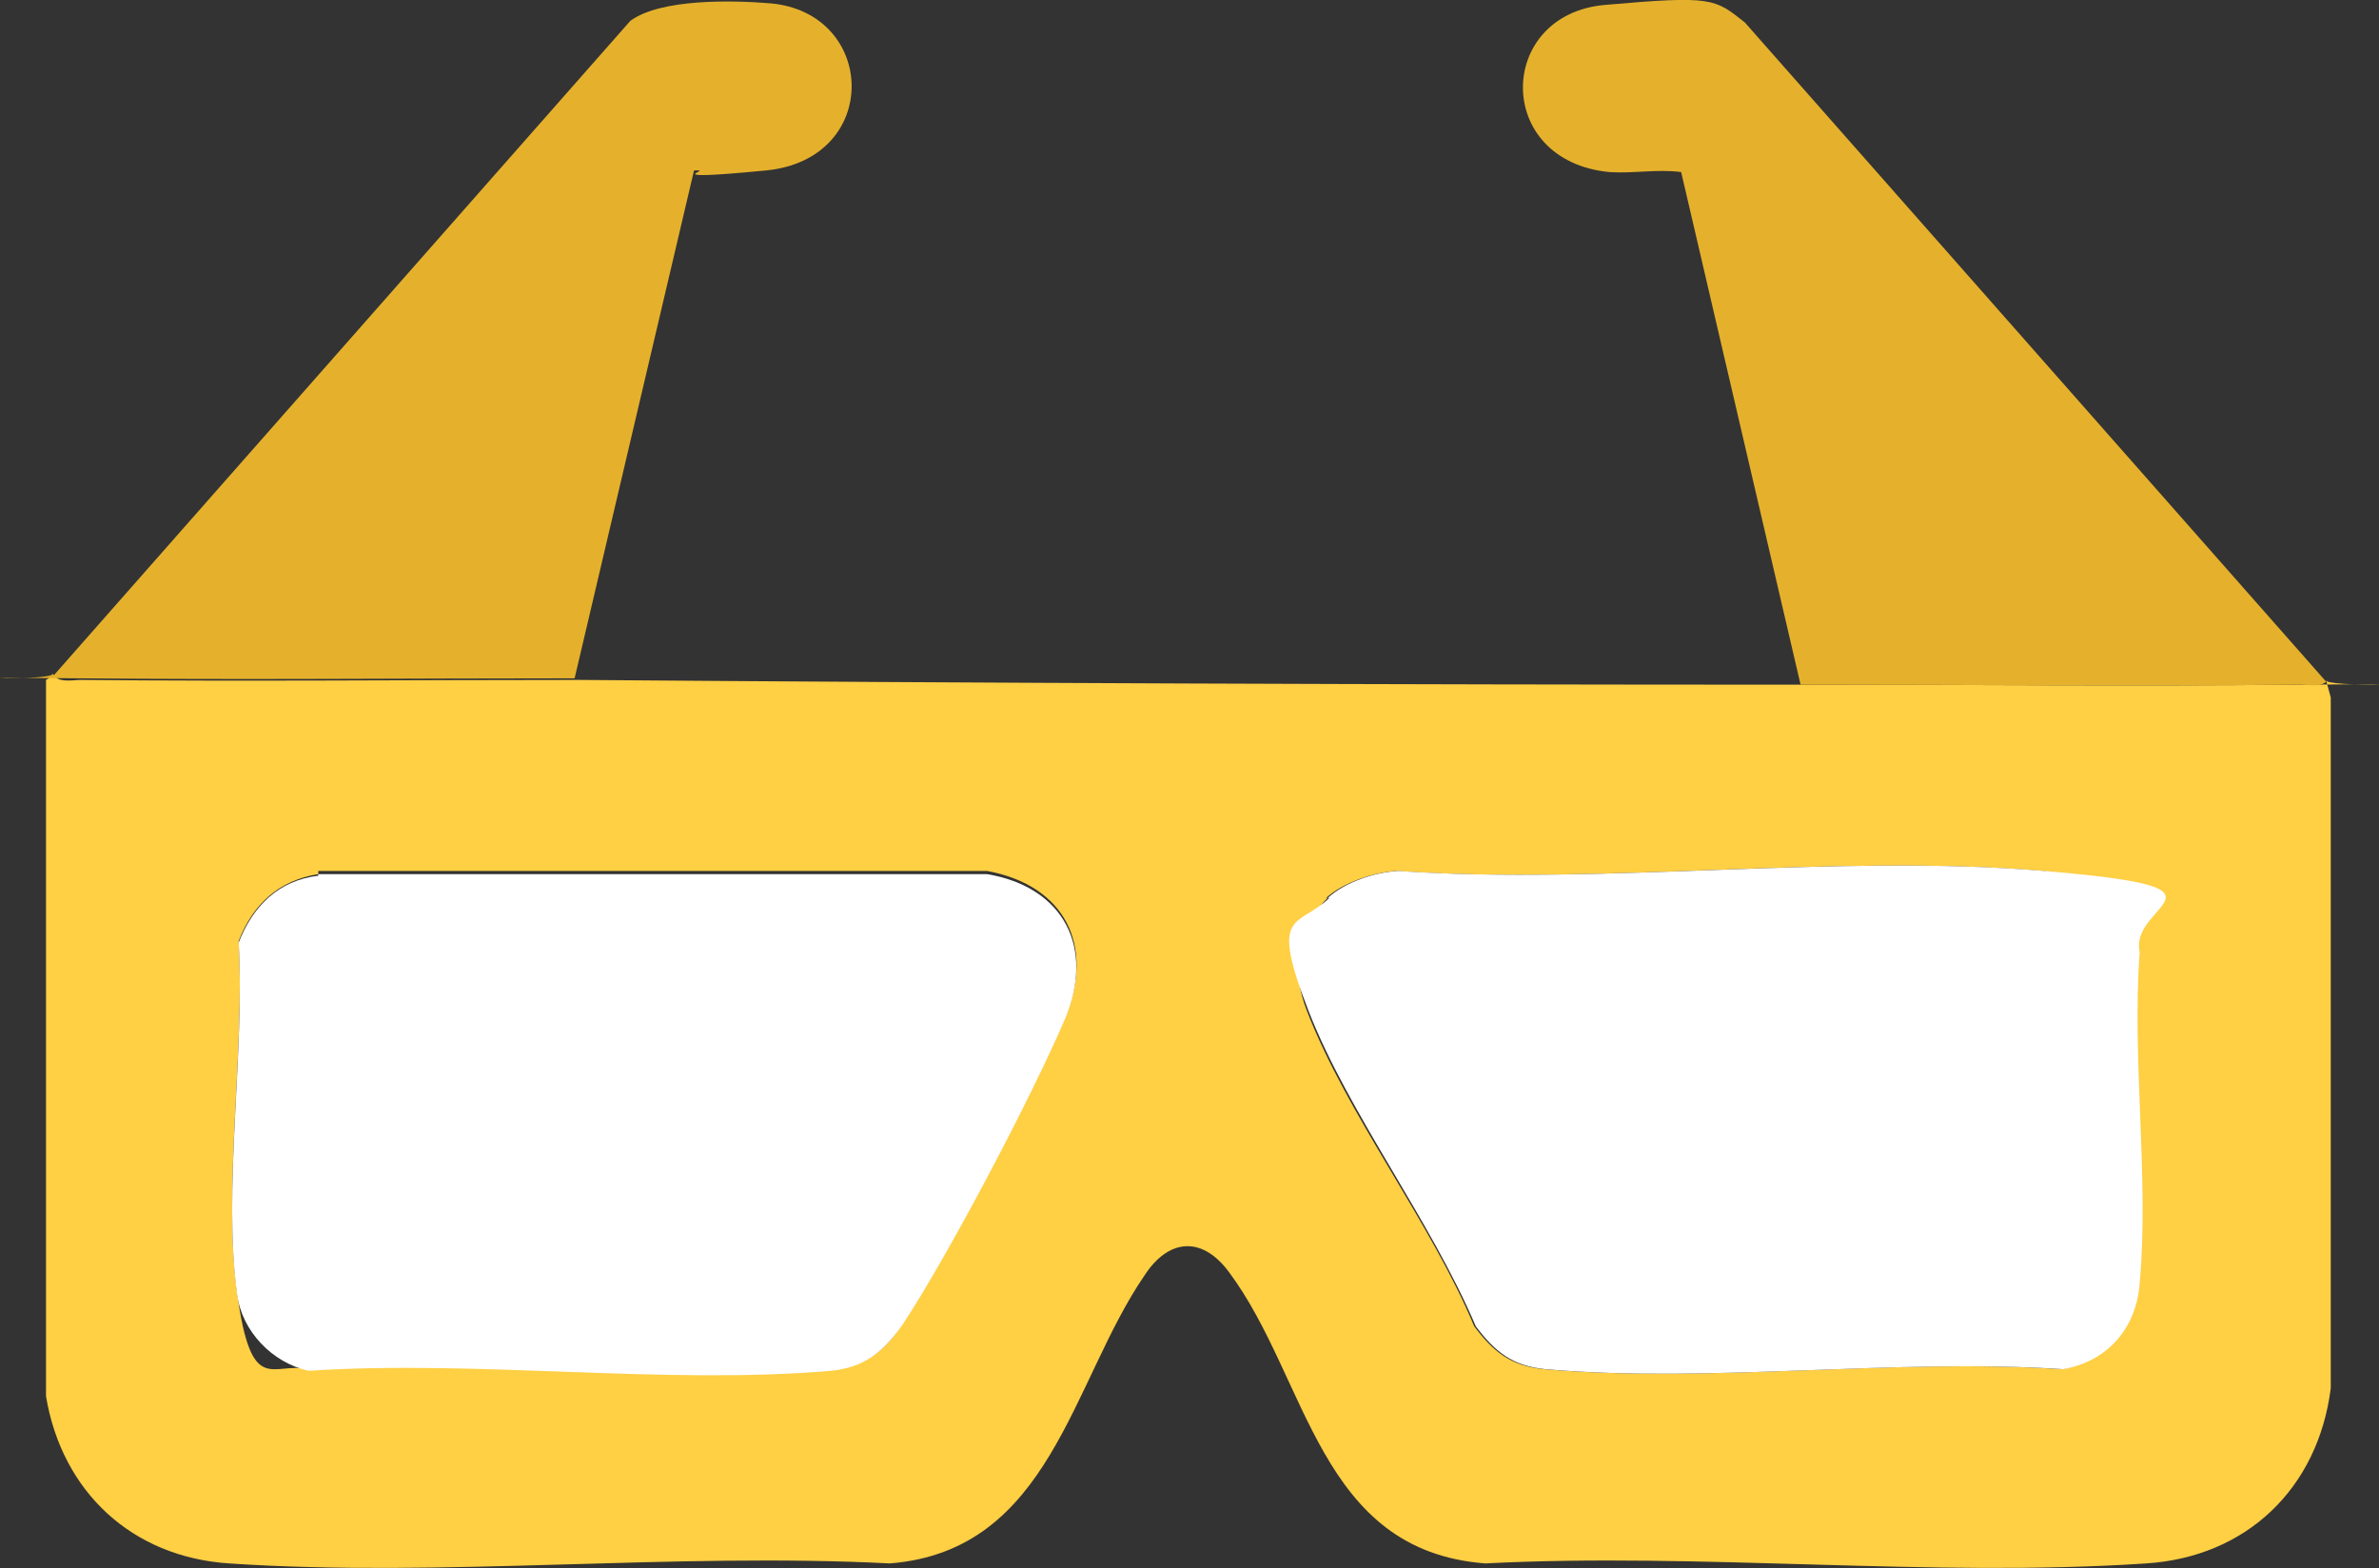 <?xml version="1.0" encoding="UTF-8"?>
<svg id="Layer_2" data-name="Layer 2" xmlns="http://www.w3.org/2000/svg" viewBox="0 0 149.42 98.5">
  <rect x="0" y="0" width="149.42" height="98.5" fill="#333333" stroke="none"/>
  <defs>
    <style>
      .cls-1 {
        fill: #fff;
      }

      .cls-2 {
        fill: #e5b12c;
      }

      .cls-3 {
        fill: #ffcf44;
      }
    </style>
  </defs>
  <g id="Layer_2-2" data-name="Layer 2">
    <g>
      <path class="cls-3" d="M36.19,42.71c25.5.2,51.2.3,76.8.3,10.5,0,21,.1,31.4,0s1.4.2,1.7-.3l.3,1.1v43.4c-.8,6.3-5.3,10.6-11.6,11-13.4.9-28-.7-41.5,0-10.5-.8-11.1-11.6-16.1-18.3-1.7-2.3-3.8-2.1-5.3.2-4.6,6.7-5.9,17.3-16,18.1-13.6-.7-28.1.9-41.5,0-6.1-.4-10.5-4.5-11.5-10.5v-45l.5-.3c.3.5,1.2.3,1.7.3,10.4.1,20.8,0,31.1,0h0ZM19.99,54.91c-2.5.4-4.1,1.9-5,4.2.4,6.8-1,15.5-.1,22.1s2.2,4.3,4.5,4.8c10.6-.7,22.4,1,32.8,0,2.1-.2,3.4-1.1,4.5-2.9,2.9-4.4,8.1-14.3,10.2-19.2,1.9-4.5,0-8.3-4.9-9.2H19.99v.2ZM83.39,56.41c-2,1.9-2.3,4.6-1.3,7.1,2.5,6.5,7.8,13.3,10.5,19.8,1.2,1.6,2.3,2.5,4.4,2.7,10.4.9,22-.7,32.5,0,2.8-.5,4.6-2.7,4.8-5.4.6-6.6-.5-14.1,0-20.8-.7-3.2-2.8-4.8-6-5.1-13-1.1-27.5.9-40.6,0-1.4.1-3.3.7-4.4,1.7h.1Z"/>
      <path class="cls-2" d="M146.19,42.71c-.3.5-1.2.3-1.7.3-10.5.1-21,0-31.4,0l-7.5-32.2c-1.5-.2-3,.1-4.5,0-7.3-.7-7.1-9.9-.3-10.5s6.9-.4,8.8,1.1l36.5,41.4.1-.1Z"/>
      <path class="cls-2" d="M3.39,42.41L39.59,1.31C41.49-.09,45.99.01,48.39.21c6.7.6,7,9.8-.3,10.5s-3-.1-4.5,0l-7.5,31.9c-10.4,0-20.8.1-31.1,0s-1.4.2-1.7-.3l.1.1Z"/>
      <path class="cls-1" d="M19.99,54.91h42c4.8.8,6.8,4.6,4.9,9.1-2.1,4.9-7.3,14.8-10.2,19.2-1.2,1.7-2.4,2.7-4.5,2.9-10.4.9-22.2-.7-32.8,0-2.3-.5-4.2-2.5-4.5-4.8-.9-6.6.5-15.3.1-22.1.9-2.3,2.5-3.9,5-4.2v-.1Z"/>
      <path class="cls-1" d="M83.39,56.41c1.1-1,2.9-1.6,4.4-1.7,13.1.9,27.6-1.1,40.6,0s5.3,2,6,5.1c-.5,6.7.6,14.2,0,20.8-.2,2.8-2,4.9-4.8,5.4-10.5-.7-22.2.9-32.5,0-2.1-.2-3.2-1.1-4.4-2.7-2.8-6.6-8-13.4-10.5-19.8s-.7-5.2,1.3-7.1h-.1Z"/>
    </g>
  </g>
</svg>